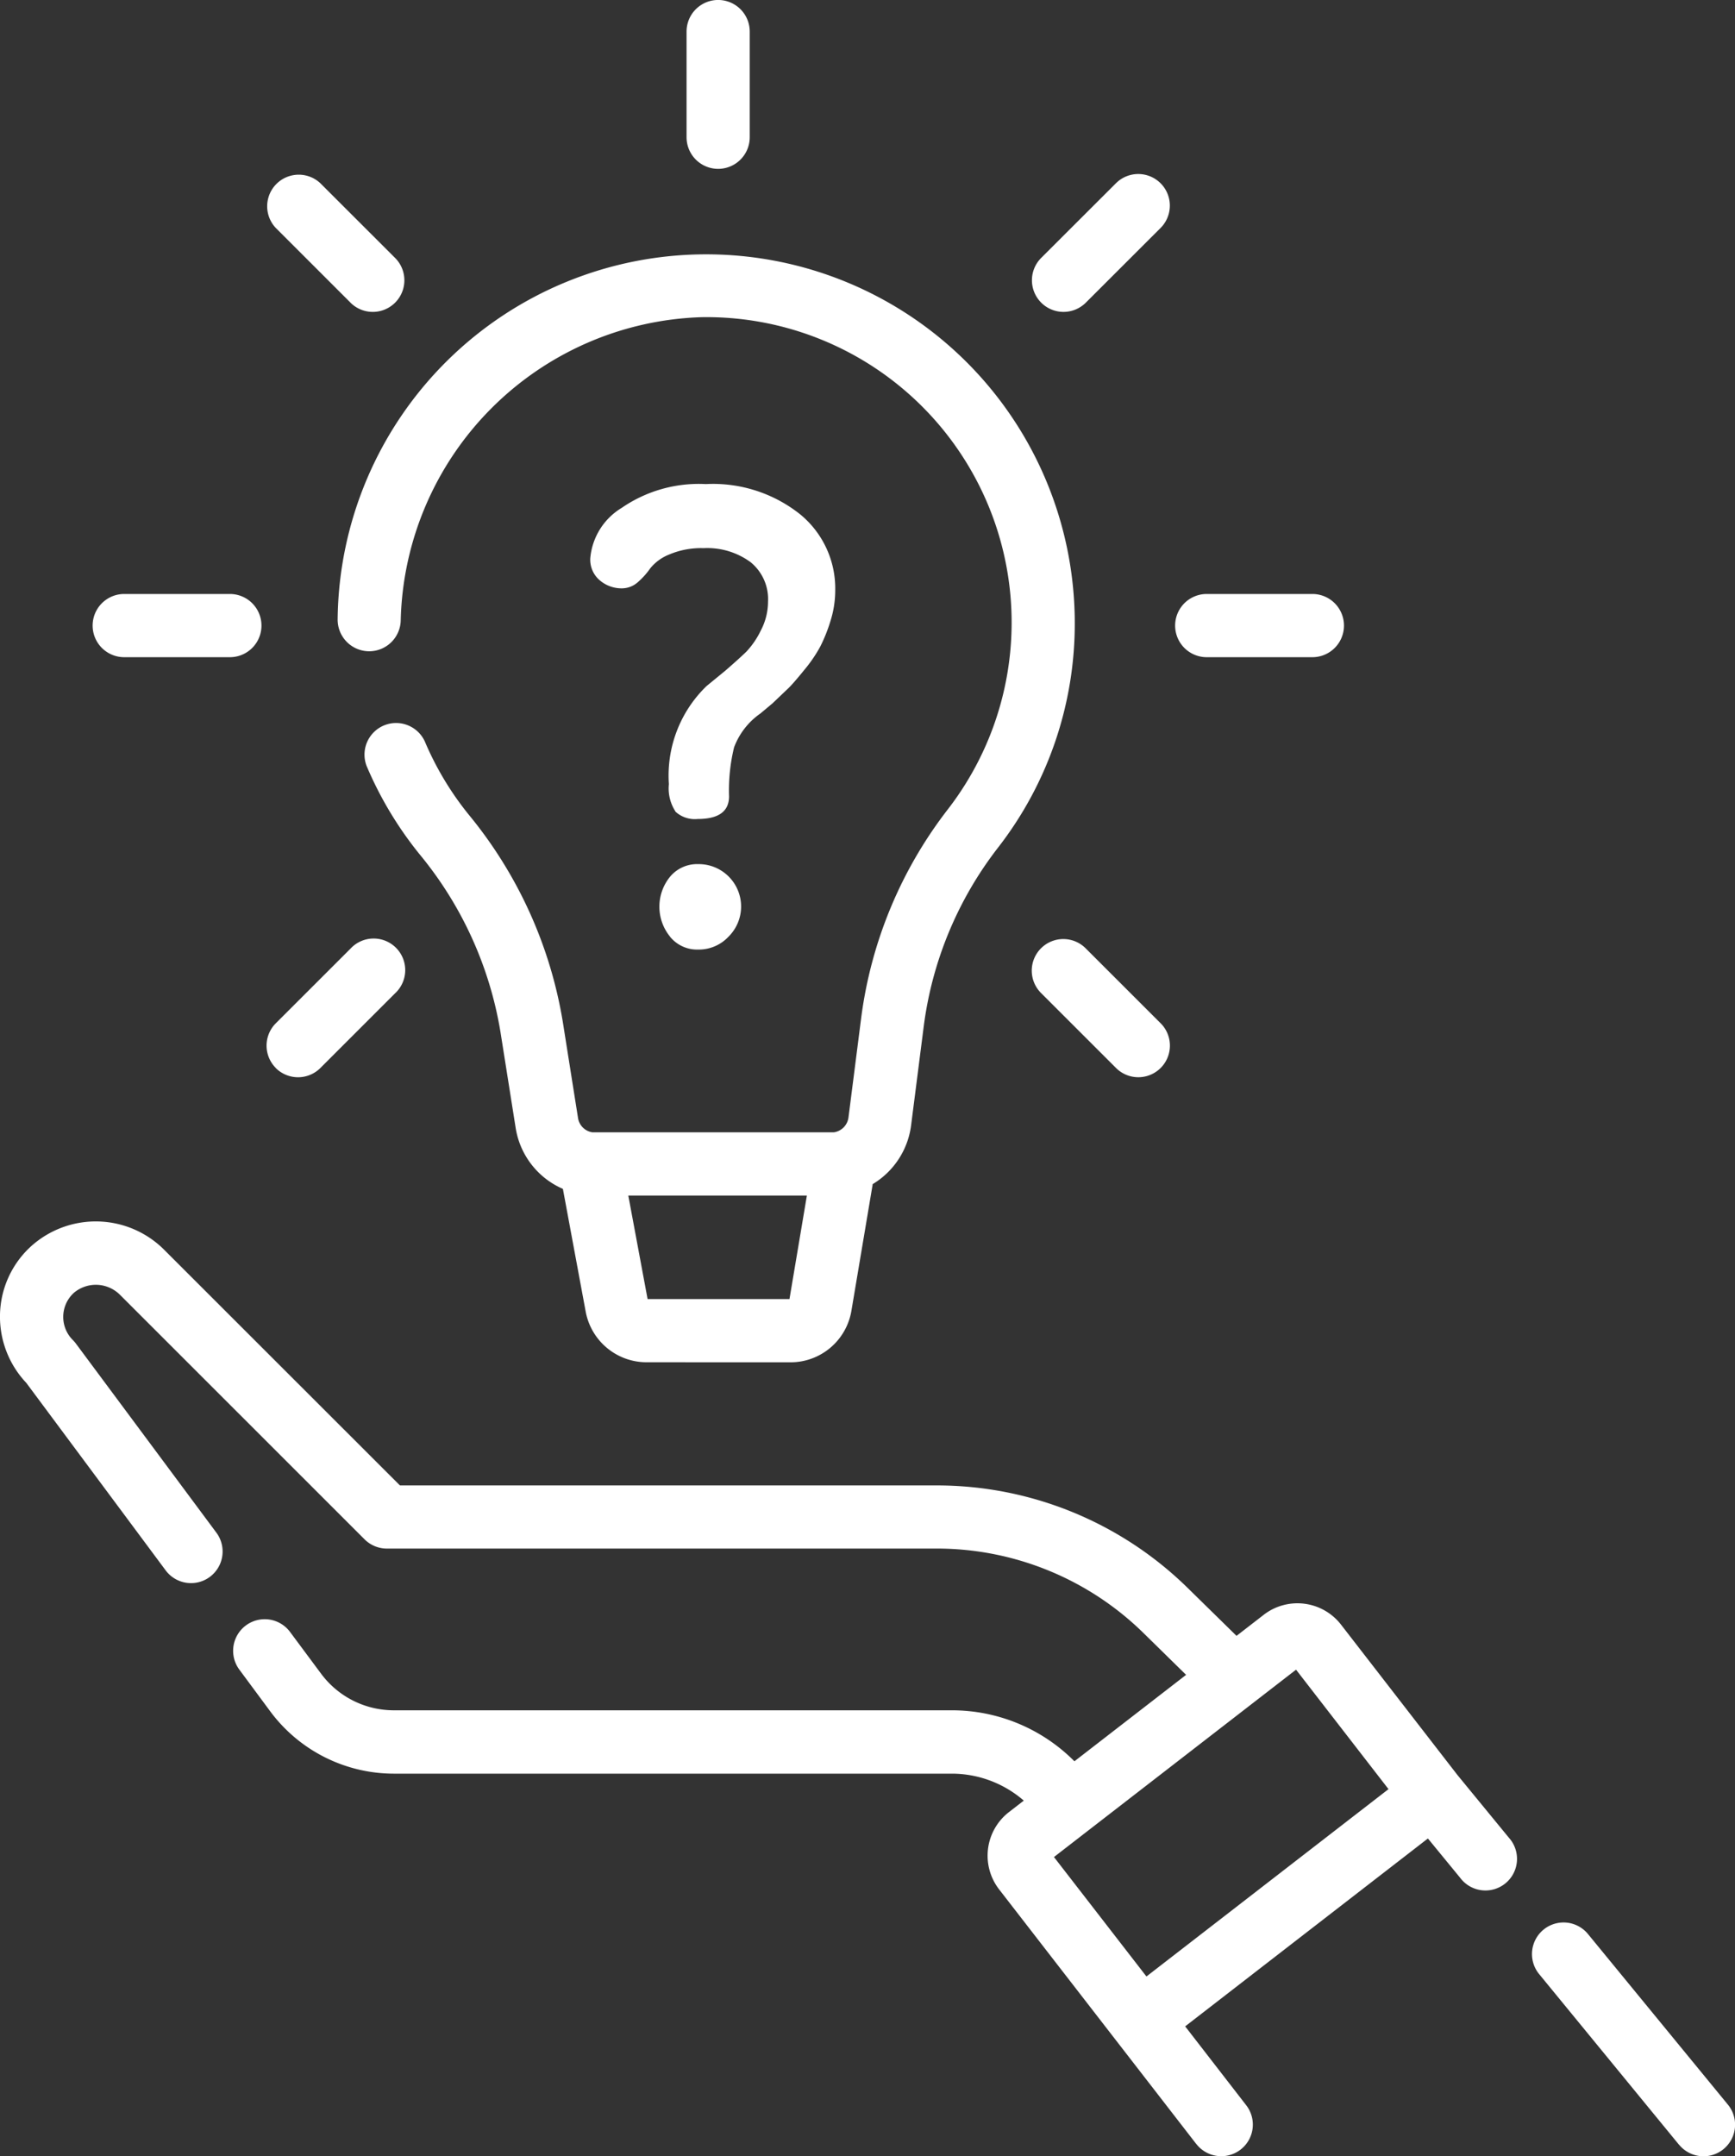 <svg xmlns="http://www.w3.org/2000/svg" width="96.605" height="120" viewBox="0 0 96.605 120"><rect x="0" y="0" width="96.605" height="120" fill="#333333" stroke="none"/><g id="icon1-nw" transform="translate(-0.002 0)"><path id="Union_4" data-name="Union 4" d="M93.487,119.357,85.7,109.862a1.758,1.758,0,0,1,2.718-2.231l7.792,9.495a1.758,1.758,0,0,1-2.718,2.231Zm-26.878-.039-4.479-5.782v0l-6.5-8.39a3.067,3.067,0,0,1,.548-4.3h0l.826-.639a6.117,6.117,0,0,0-4.028-1.5H21.92a8.581,8.581,0,0,1-6.855-3.443L13.329,92.92a1.758,1.758,0,1,1,2.821-2.1l1.737,2.336a5.047,5.047,0,0,0,4.033,2.025H52.977a9.616,9.616,0,0,1,6.847,2.837l6.218-4.81-2.345-2.3a16.442,16.442,0,0,0-11.577-4.728H21.54a1.757,1.757,0,0,1-1.242-.514L6.7,72.078a1.9,1.9,0,0,0-2.582-.134,1.814,1.814,0,0,0-.063,2.631,1.748,1.748,0,0,1,.168.194l7.824,10.525a1.758,1.758,0,1,1-2.823,2.1L1.465,76.961A5.359,5.359,0,0,1,0,73.162a5.284,5.284,0,0,1,1.747-3.819,5.385,5.385,0,0,1,7.433.248L22.269,82.667H52.121A19.941,19.941,0,0,1,66.159,88.4l2.691,2.638,1.517-1.174a3.072,3.072,0,0,1,4.3.548l6.485,8.372,2.863,3.488A1.758,1.758,0,1,1,81.3,104.5l-1.794-2.186-11.083,8.574-2.433,1.882,3.4,4.391a1.758,1.758,0,0,1-2.78,2.153Zm-7.924-15.971,5.149,6.647L77.312,99.568,72.164,92.92ZM36,75.812a3.448,3.448,0,0,1-3.389-2.818l-1.269-6.831a4.452,4.452,0,0,1-2.631-3.4l-.845-5.331a20.828,20.828,0,0,0-4.47-9.849,20.513,20.513,0,0,1-2.979-4.945,1.759,1.759,0,0,1,3.238-1.372,16.976,16.976,0,0,0,2.468,4.1,24.352,24.352,0,0,1,5.216,11.518l.845,5.332a.953.953,0,0,0,.8.8H46.428a.96.96,0,0,0,.815-.825l.706-5.53a24,24,0,0,1,4.834-11.629A16.994,16.994,0,0,0,39.074,17.652,17.3,17.3,0,0,0,22.313,34.5a1.759,1.759,0,0,1-1.758,1.745H20.54A1.76,1.76,0,0,1,18.8,34.477a20.522,20.522,0,0,1,41.043.167,20.3,20.3,0,0,1-4.275,12.531A20.491,20.491,0,0,0,51.436,57.1l-.706,5.529a4.48,4.48,0,0,1-2.137,3.268l-1.185,7.043a3.437,3.437,0,0,1-3.4,2.875Zm.058-3.517h7.9l.969-5.76H34.984Zm26.082-12.86-4.161-4.158a1.758,1.758,0,1,1,2.485-2.487l4.161,4.157a1.758,1.758,0,0,1-2.486,2.488Zm-46.783,0a1.759,1.759,0,0,1,0-2.487l4.161-4.157A1.758,1.758,0,1,1,22,55.278l-4.161,4.158a1.759,1.759,0,0,1-2.487,0Zm21.953-7.307a2.637,2.637,0,0,1,0-3.338,1.964,1.964,0,0,1,1.574-.7,2.36,2.36,0,0,1,1.68,4.038,2.265,2.265,0,0,1-1.68.717A1.943,1.943,0,0,1,37.306,52.129Zm.3-6.968a2.346,2.346,0,0,1-.367-1.521,6.922,6.922,0,0,1,2.1-5.46l1.014-.83q.8-.692,1.207-1.088a4.709,4.709,0,0,0,.8-1.176,3.463,3.463,0,0,0,.4-1.607,2.648,2.648,0,0,0-.976-2.195,4.08,4.08,0,0,0-2.615-.777,4.544,4.544,0,0,0-1.917.356,2.566,2.566,0,0,0-1.046.762,4.221,4.221,0,0,1-.68.762,1.343,1.343,0,0,1-.923.357,1.866,1.866,0,0,1-1.2-.437,1.5,1.5,0,0,1-.54-1.241,3.642,3.642,0,0,1,1.749-2.8A7.567,7.567,0,0,1,39.3,26.941a7.794,7.794,0,0,1,5.247,1.678,5.335,5.335,0,0,1,1.959,4.23,5.65,5.65,0,0,1-.266,1.713,8.879,8.879,0,0,1-.565,1.416,7.886,7.886,0,0,1-.883,1.294q-.582.717-.865,1l-.917.874-.668.559a4.01,4.01,0,0,0-1.469,1.888,10.137,10.137,0,0,0-.28,2.727q0,1.258-1.749,1.259A1.593,1.593,0,0,1,37.6,45.161Zm29.58-8.586a1.758,1.758,0,0,1,0-3.517h5.884a1.758,1.758,0,1,1,0,3.517Zm-60.274,0a1.758,1.758,0,1,1,0-3.517h5.884a1.758,1.758,0,0,1,0,3.517ZM57.973,16.842a1.759,1.759,0,0,1,0-2.487L62.135,10.2a1.758,1.758,0,0,1,2.486,2.488L60.46,16.843a1.758,1.758,0,0,1-2.487,0Zm-38.459,0-4.161-4.158A1.758,1.758,0,0,1,17.839,10.2L22,14.356a1.758,1.758,0,0,1-2.486,2.488Zm18.714-9.2V1.758a1.758,1.758,0,0,1,3.517,0V7.639a1.758,1.758,0,0,1-3.517,0Z" transform="translate(0.002 -0.001)" fill="#fff"></path></g></svg>